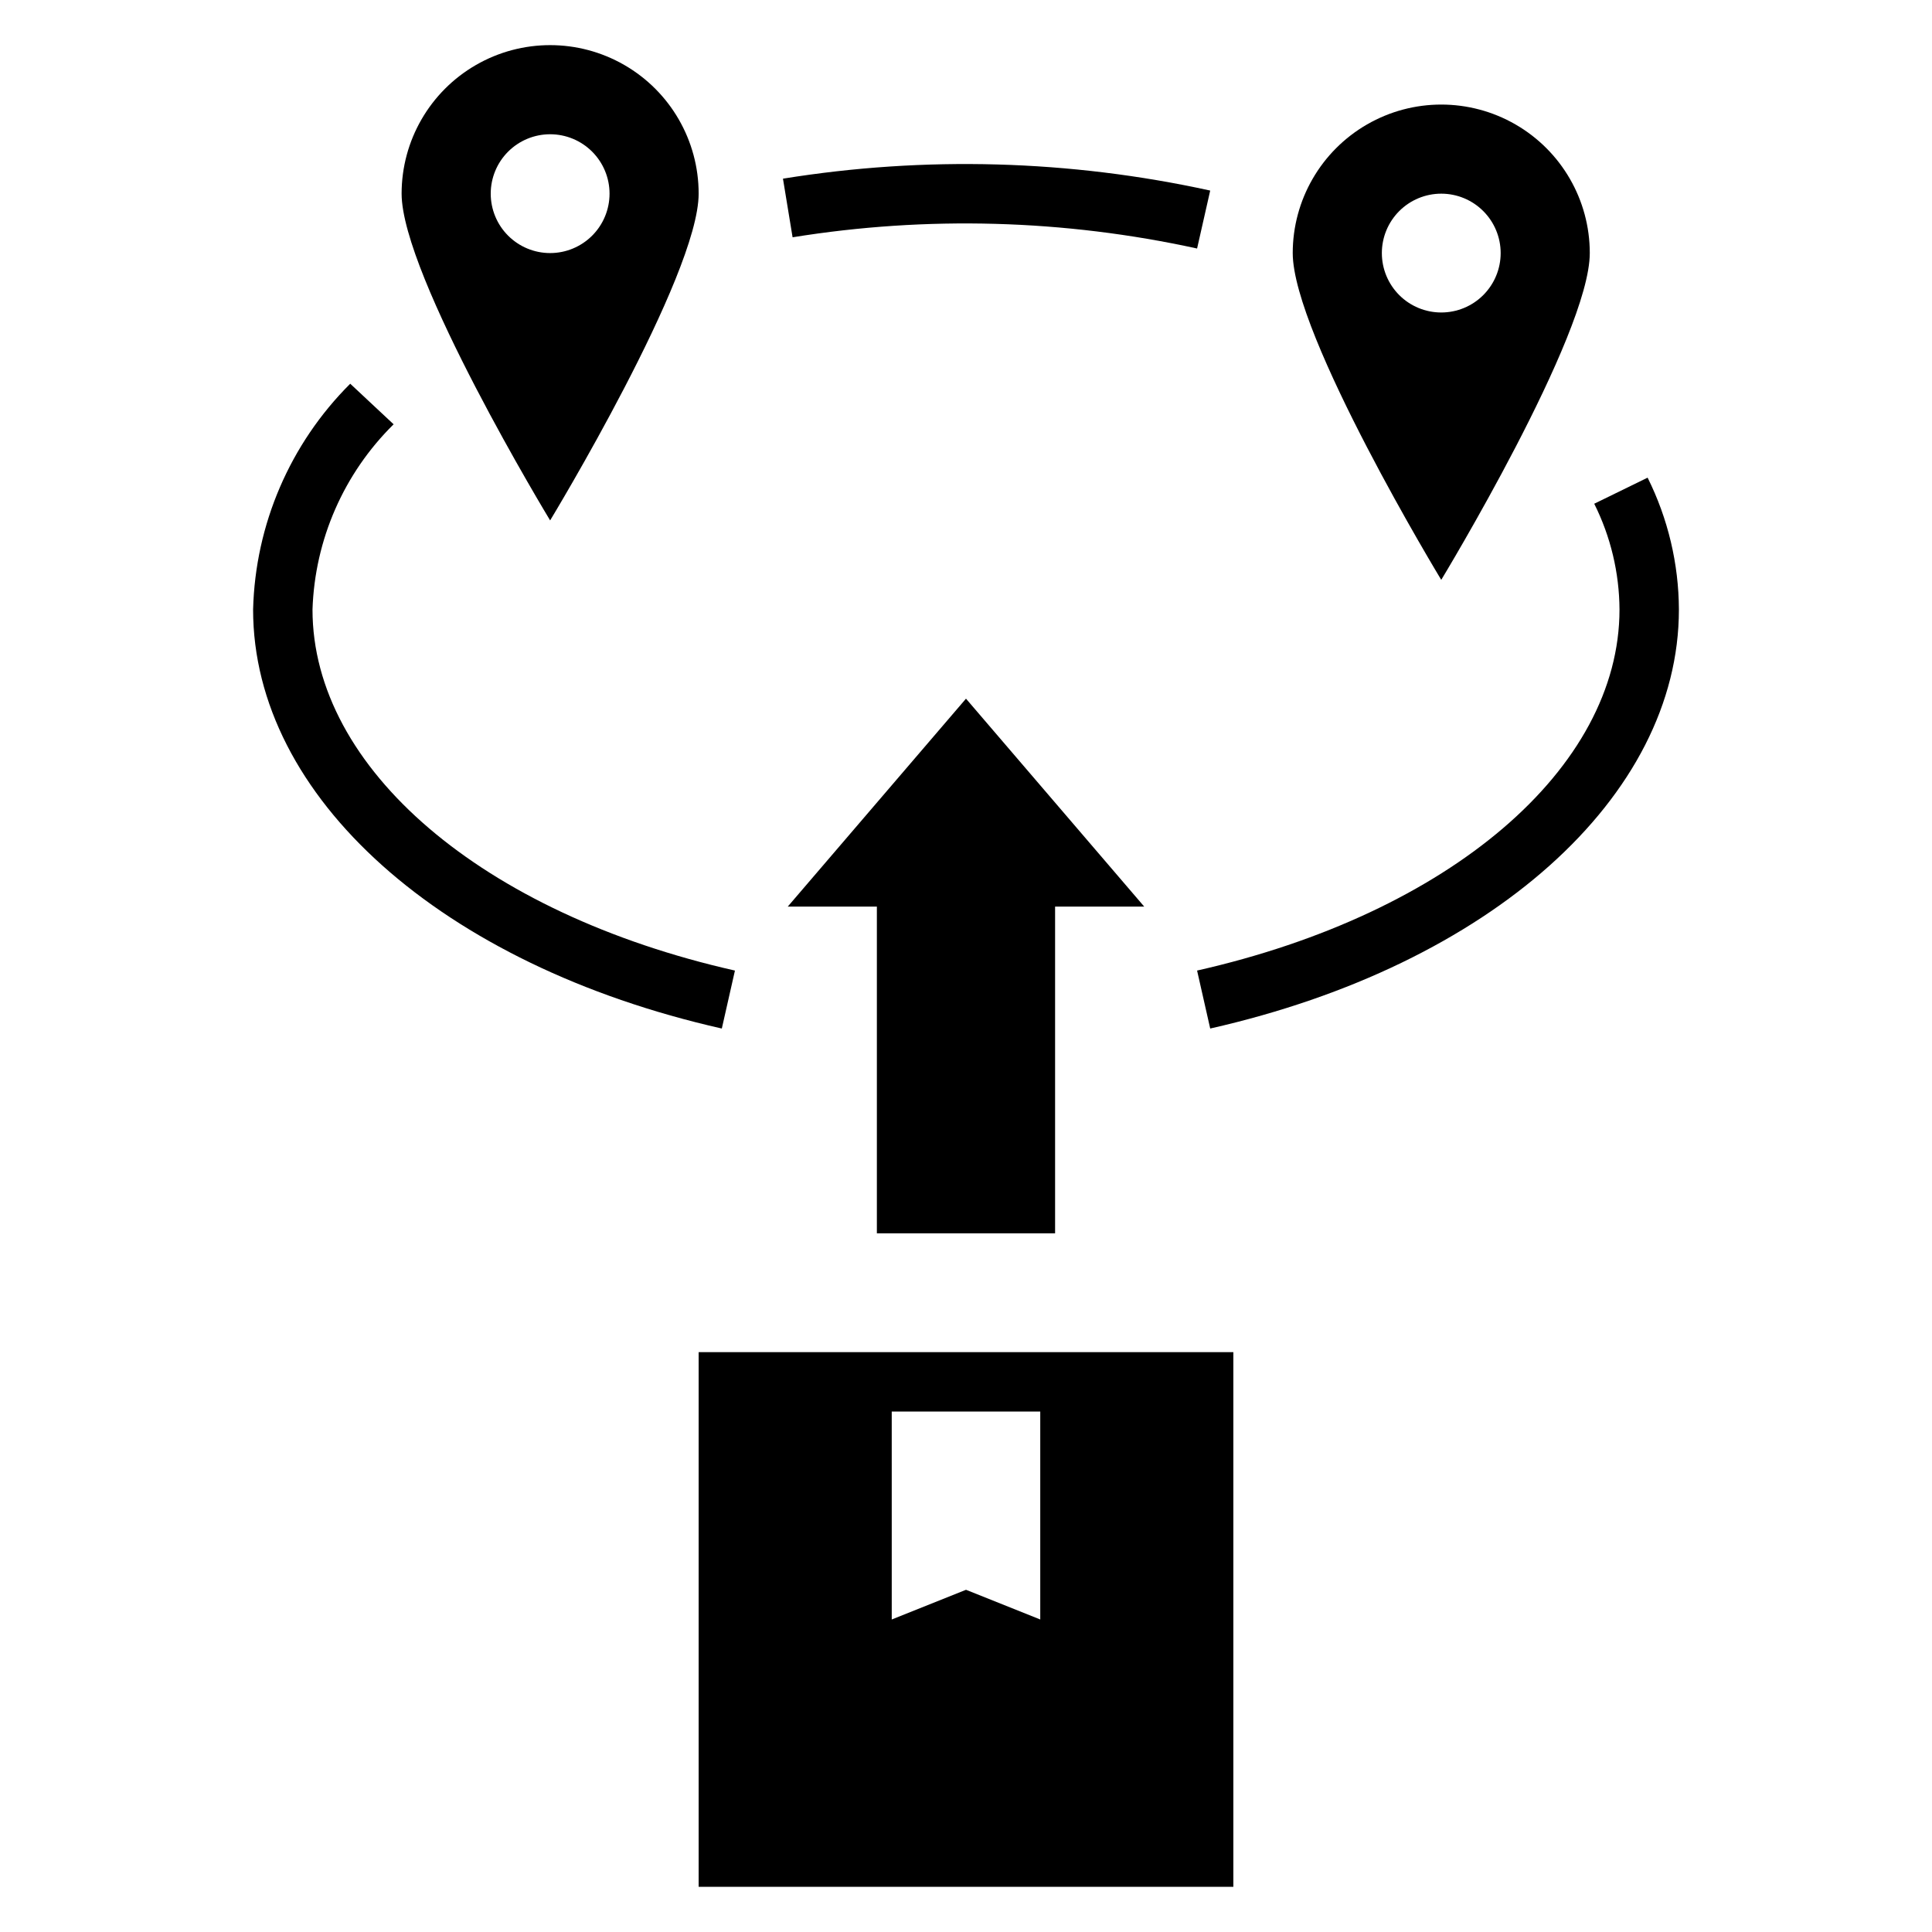 <?xml version="1.0" encoding="UTF-8"?>
<!-- Uploaded to: SVG Repo, www.svgrepo.com, Generator: SVG Repo Mixer Tools -->
<svg fill="#000000" width="800px" height="800px" version="1.1" viewBox="144 144 512 512" xmlns="http://www.w3.org/2000/svg">
 <g>
  <path d="m423.61 470.85v-86.594h23.617l-47.23-55.105-47.234 55.105h23.617v86.594z"/>
  <path d="m329.15 195.32c0-14.059-7.5-27.055-19.68-34.086-12.176-7.031-27.18-7.031-39.359 0-12.176 7.031-19.68 20.027-19.68 34.086 0 21.738 39.359 86.594 39.359 86.594s39.359-64.855 39.359-86.594zm-55.102 0c0-4.176 1.656-8.18 4.609-11.133 2.953-2.949 6.957-4.609 11.133-4.609 4.176 0 8.18 1.66 11.133 4.609 2.953 2.953 4.613 6.957 4.613 11.133s-1.66 8.184-4.613 11.133c-2.953 2.953-6.957 4.613-11.133 4.613-4.176 0-8.18-1.66-11.133-4.613-2.953-2.949-4.609-6.957-4.609-11.133z"/>
  <path d="m565.31 211.07c0-14.062-7.504-27.055-19.68-34.086-12.18-7.031-27.184-7.031-39.363 0-12.176 7.031-19.68 20.023-19.68 34.086 0 21.738 39.359 86.594 39.359 86.594s39.363-64.855 39.363-86.594zm-55.105 0c0-4.176 1.66-8.18 4.609-11.133 2.953-2.953 6.957-4.613 11.133-4.613s8.184 1.66 11.133 4.613c2.953 2.953 4.613 6.957 4.613 11.133 0 4.176-1.66 8.18-4.613 11.133-2.949 2.953-6.957 4.609-11.133 4.609s-8.18-1.656-11.133-4.609c-2.949-2.953-4.609-6.957-4.609-11.133z"/>
  <path d="m329.15 644.03h141.7v-141.7h-141.7zm51.168-125.95h39.359v55.105l-19.676-7.871-19.68 7.871z"/>
  <path d="m335.29 416.57 3.477-15.359c-66.961-15.125-111.95-53.57-111.95-95.68 0.609-18.512 8.305-36.086 21.496-49.086l-11.5-10.754c-15.949 15.898-25.168 37.328-25.738 59.84 0 49.633 49.922 94.254 124.21 111.04z"/>
  <path d="m461.24 401.21 3.477 15.359c74.289-16.785 124.21-61.406 124.21-111.04-0.047-12.133-2.887-24.086-8.293-34.945l-14.145 6.91c4.352 8.707 6.641 18.301 6.695 28.035 0 42.109-44.988 80.555-111.95 95.68z"/>
  <path d="m461.24 209.86 3.477-15.359h-0.004c-37.207-8.156-75.617-9.227-113.22-3.152l2.551 15.535c35.602-5.746 71.965-4.738 107.2 2.977z"/>
 </g>
</svg>
